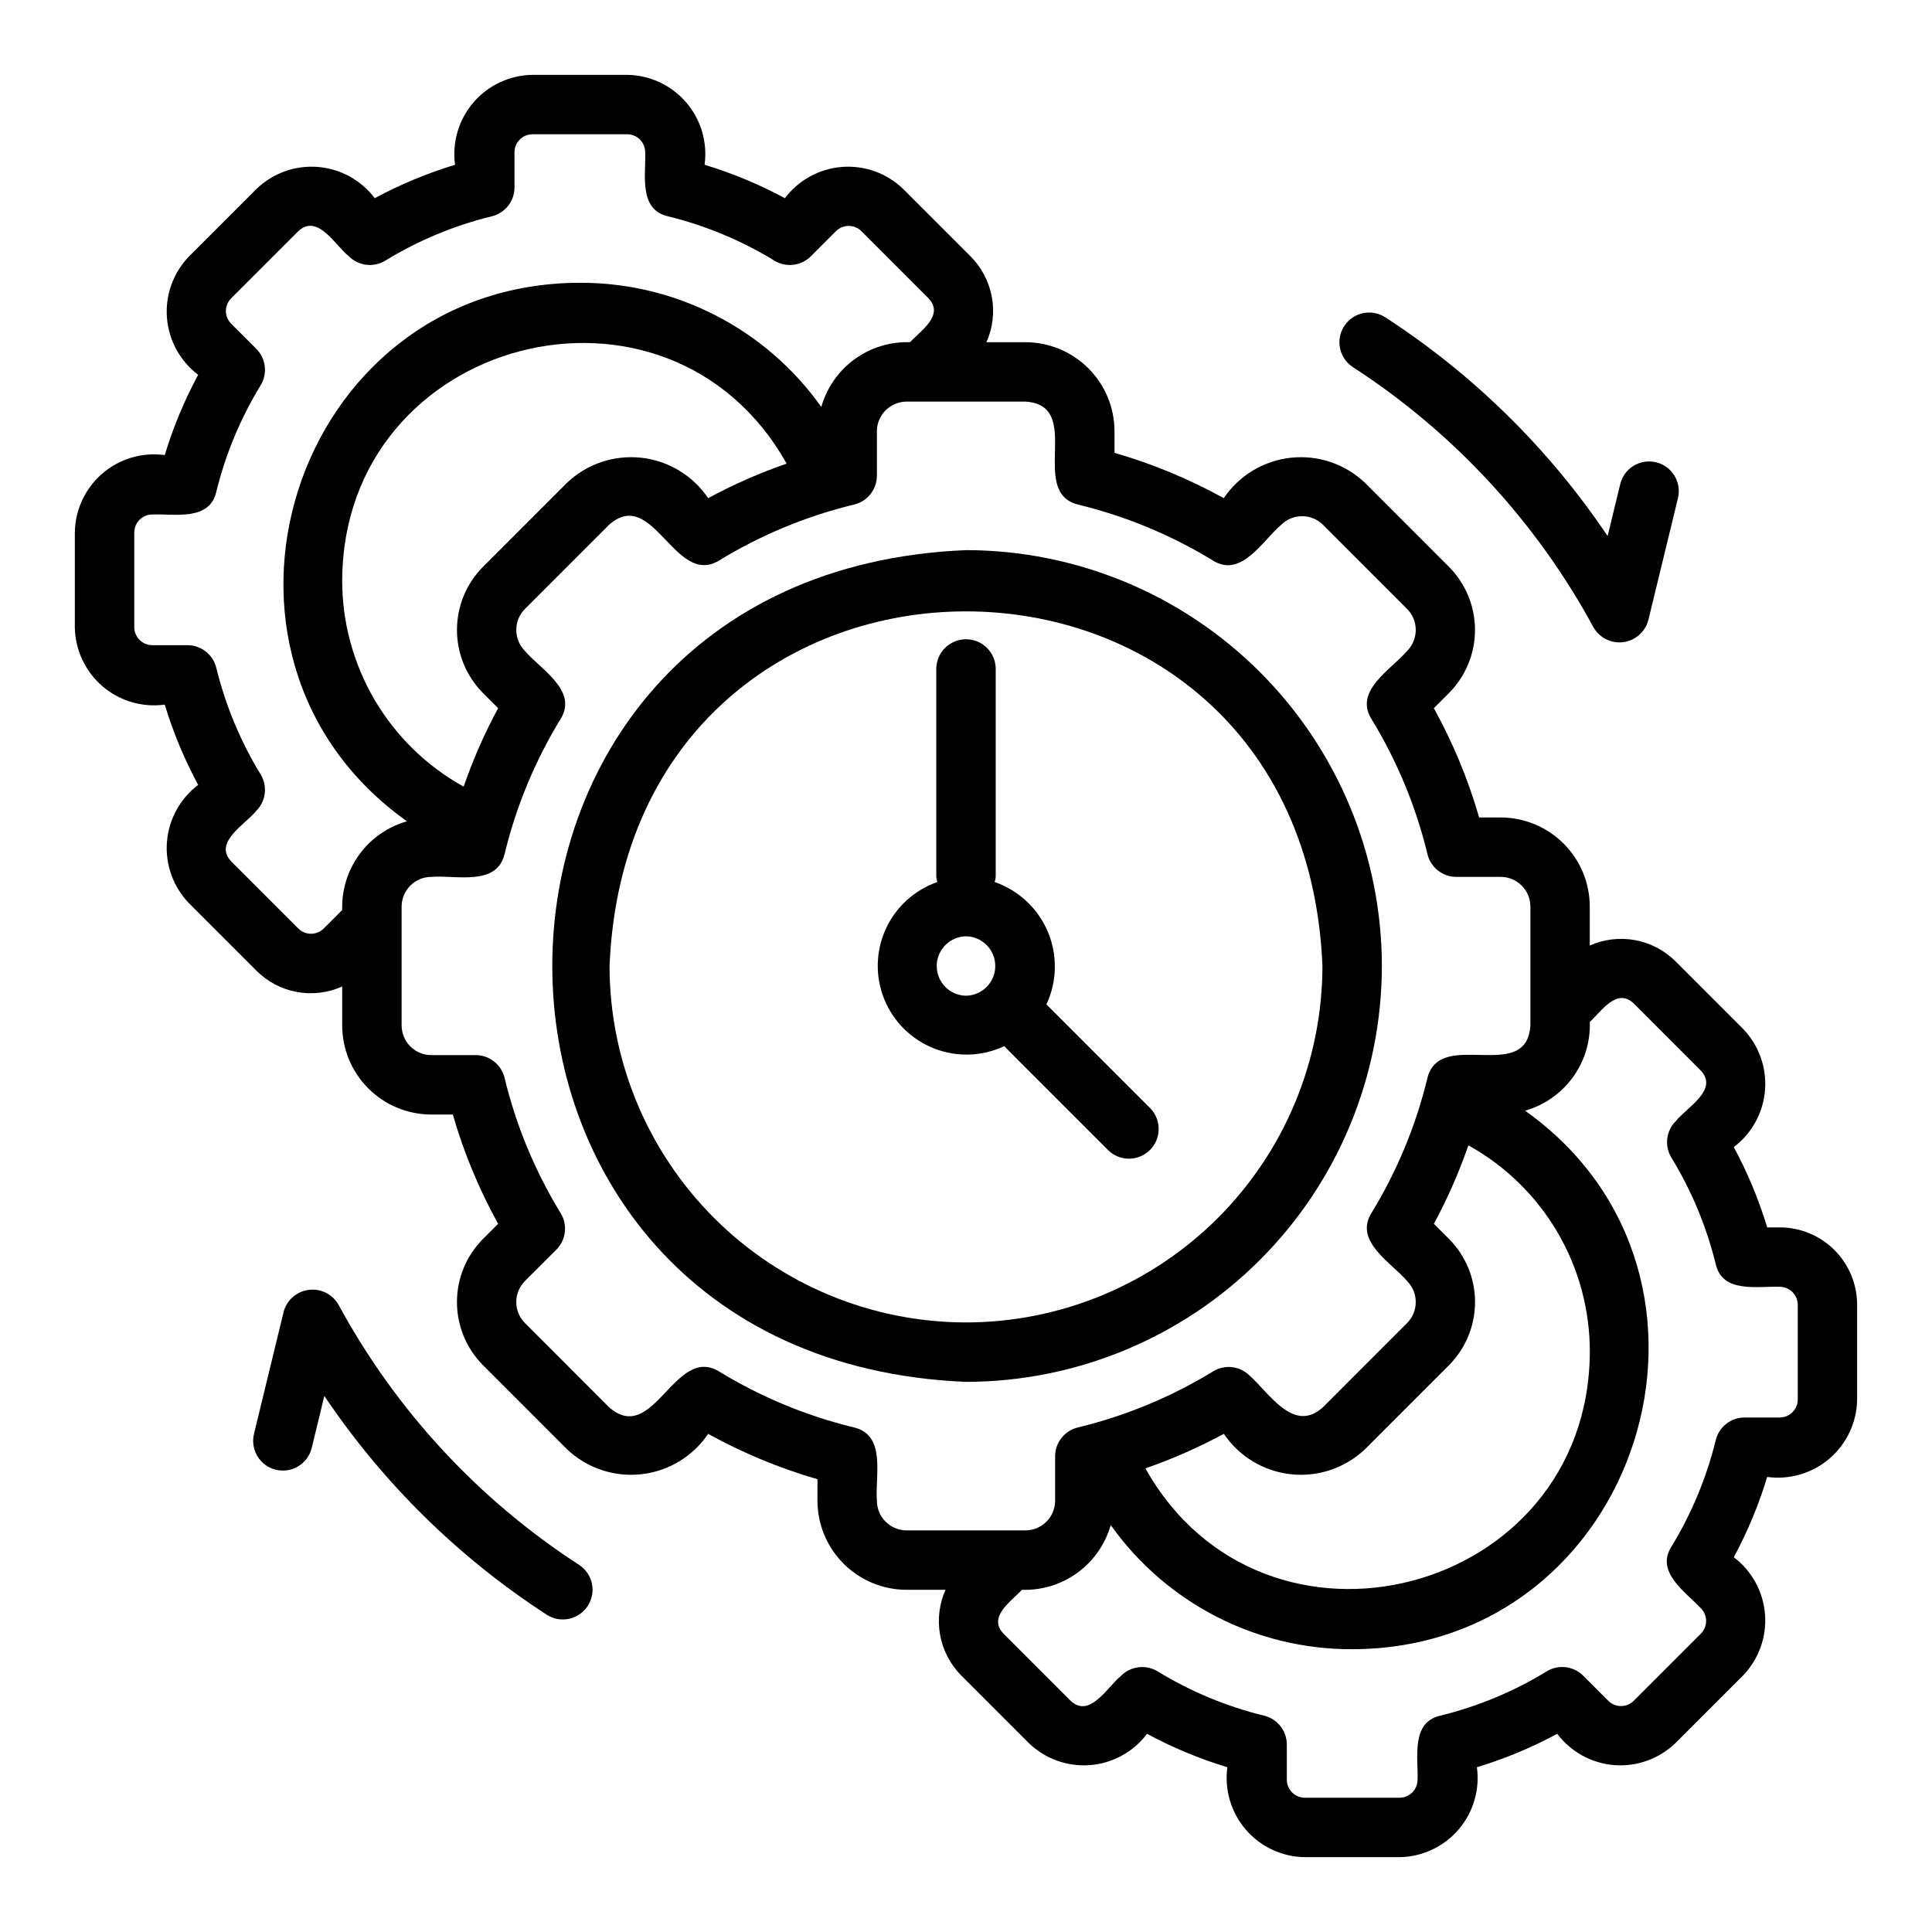 <?xml version="1.0" encoding="UTF-8"?>
<!-- Uploaded to: ICON Repo, www.svgrepo.com, Generator: ICON Repo Mixer Tools -->
<svg fill="#000000" width="800px" height="800px" version="1.1" viewBox="144 144 512 512" xmlns="http://www.w3.org/2000/svg">
 <g>
  <path d="m510.21 400c-0.031-29.219-11.656-57.234-32.316-77.895-20.66-20.66-48.672-32.281-77.891-32.316-146.21 6.051-146.16 214.39 0 220.42 29.219-0.035 57.23-11.656 77.891-32.316s32.285-48.672 32.316-77.891zm-110.21 94.461c-25.047-0.027-49.059-9.988-66.766-27.695-17.711-17.711-27.672-41.723-27.699-66.766 5.188-125.32 183.76-125.29 188.93 0h-0.004c-0.027 25.043-9.988 49.055-27.699 66.766-17.707 17.707-41.719 27.668-66.762 27.695z"/>
  <path d="m615.69 469.27h-3.363c-2.231-7.371-5.195-14.5-8.852-21.277 4.797-3.625 7.809-9.137 8.273-15.133 0.469-5.996-1.66-11.902-5.844-16.227l-17.871-17.875 0.004 0.004c-2.922-2.91-6.66-4.871-10.715-5.617-4.059-0.746-8.246-0.25-12.012 1.43v-10.32c-0.008-6.262-2.5-12.262-6.926-16.691-4.426-4.426-10.43-6.918-16.691-6.926h-5.699c-2.91-10.07-6.938-19.789-12.008-28.965l4.035-4.035c4.402-4.441 6.871-10.445 6.871-16.699s-2.469-12.254-6.871-16.695l-22.262-22.27v-0.004c-5.254-5.008-12.445-7.445-19.66-6.668-7.215 0.781-13.719 4.699-17.781 10.715-9.176-5.074-18.891-9.105-28.961-12.016v-5.699c-0.008-6.262-2.496-12.262-6.926-16.691-4.426-4.426-10.43-6.918-16.691-6.922h-10.32c1.676-3.769 2.172-7.957 1.426-12.012-0.75-4.055-2.703-7.789-5.613-10.715l-17.871-17.875 0.004 0.004c-4.32-4.188-10.23-6.316-16.227-5.852-6 0.469-11.508 3.484-15.133 8.285-6.777-3.656-13.906-6.625-21.281-8.855 0.812-5.949-0.961-11.965-4.871-16.52-3.914-4.555-9.594-7.219-15.598-7.312h-25.191c-6.004 0.094-11.684 2.758-15.598 7.312-3.91 4.555-5.684 10.57-4.871 16.52-7.375 2.231-14.504 5.199-21.281 8.855-3.625-4.801-9.133-7.816-15.129-8.285-6-0.465-11.91 1.664-16.23 5.852l-17.871 17.871c-4.18 4.324-6.305 10.234-5.84 16.227 0.465 5.996 3.477 11.504 8.273 15.133-3.652 6.777-6.621 13.906-8.852 21.277-5.949-0.812-11.965 0.961-16.52 4.875-4.555 3.914-7.219 9.594-7.312 15.598v25.184c0.098 6.004 2.758 11.684 7.312 15.598 4.555 3.914 10.57 5.688 16.52 4.875 2.231 7.371 5.199 14.5 8.852 21.277-4.797 3.629-7.809 9.137-8.273 15.133-0.465 5.996 1.66 11.902 5.844 16.227l17.871 17.875-0.004-0.004c2.914 2.926 6.652 4.894 10.711 5.644 4.062 0.746 8.254 0.242 12.02-1.453v10.316c0.004 6.262 2.496 12.266 6.922 16.691 4.43 4.43 10.43 6.918 16.691 6.926h5.703c2.906 10.074 6.934 19.789 12.008 28.965l-4.035 4.035h-0.004c-4.402 4.445-6.871 10.445-6.871 16.699s2.469 12.254 6.871 16.695l22.262 22.27 0.004 0.004c5.25 5.004 12.441 7.441 19.656 6.664 7.215-0.781 13.719-4.695 17.781-10.707 9.176 5.07 18.891 9.102 28.961 12.016v5.695c0.008 6.262 2.5 12.266 6.926 16.691 4.43 4.426 10.43 6.918 16.691 6.926h10.32c-1.676 3.766-2.172 7.953-1.422 12.008 0.746 4.055 2.699 7.789 5.609 10.715l17.871 17.875h-0.004c4.32 4.188 10.23 6.32 16.23 5.856s11.508-3.488 15.129-8.293c6.777 3.66 13.91 6.625 21.281 8.855-0.812 5.949 0.961 11.965 4.875 16.52 3.91 4.559 9.59 7.219 15.594 7.312h25.191c6.008-0.094 11.684-2.754 15.598-7.312 3.91-4.555 5.688-10.57 4.871-16.52 7.375-2.231 14.504-5.195 21.285-8.855 3.617 4.805 9.129 7.824 15.129 8.293 5.996 0.465 11.906-1.668 16.227-5.856l17.875-17.875c4.176-4.324 6.305-10.23 5.836-16.227-0.465-5.996-3.477-11.504-8.273-15.129 3.656-6.781 6.621-13.91 8.852-21.281 5.949 0.812 11.965-0.961 16.52-4.875 4.555-3.914 7.219-9.59 7.312-15.598v-25.184c-0.008-5.426-2.164-10.629-6.004-14.469-3.836-3.836-9.039-5.996-14.465-6.004zm-385.94-79.164c-1.855 1.797-4.805 1.797-6.66 0l-17.867-17.875c-4.656-5.07 3.699-9.668 6.688-13.348v0.004c2.57-2.57 3.047-6.562 1.16-9.664-5.348-8.754-9.309-18.277-11.754-28.238-0.855-3.523-4.016-6.004-7.644-6.004h-9.367c-2.594-0.035-4.688-2.129-4.723-4.727v-25.184c0.035-2.594 2.129-4.691 4.723-4.727 5.894-0.223 15.223 1.812 17.012-6.004 2.445-9.961 6.41-19.484 11.754-28.238 1.887-3.102 1.41-7.094-1.16-9.664l-6.688-6.688c-1.805-1.852-1.805-4.805-0.004-6.656l17.871-17.875c5.113-4.637 9.641 3.691 13.348 6.695 2.57 2.574 6.574 3.055 9.676 1.152 8.746-5.348 18.27-9.312 28.23-11.746 3.523-0.863 6-4.019 6-7.648v-9.371c0.035-2.594 2.129-4.688 4.723-4.719h25.191c2.594 0.031 4.691 2.125 4.723 4.719 0.23 5.945-1.832 15.184 6 17.02h0.004c9.957 2.434 19.48 6.398 28.227 11.75 3.106 1.895 7.102 1.418 9.676-1.156l6.688-6.695c1.855-1.797 4.805-1.797 6.66 0l17.867 17.875c4.207 4.484-2.191 8.609-4.934 11.594-5.273-0.176-10.453 1.418-14.715 4.527s-7.359 7.555-8.805 12.629c-14.711-20.719-38.574-32.992-63.984-32.902-76.246 0.121-107.52 98.84-45.82 142.71h-0.004c-5.07 1.445-9.516 4.543-12.625 8.805s-4.703 9.438-4.527 14.711zm42.227-95.871c-4.402 4.441-6.875 10.445-6.875 16.699 0 6.258 2.469 12.258 6.871 16.703l4.035 4.035h0.004c-3.606 6.672-6.664 13.625-9.145 20.793-9.781-5.414-17.93-13.359-23.59-23s-8.629-20.621-8.59-31.801c0.348-64.535 86.324-86.867 117.78-30.797v-0.004c-7.168 2.484-14.121 5.543-20.793 9.152-4.062-6.016-10.566-9.938-17.781-10.715-7.215-0.781-14.406 1.66-19.656 6.672zm104.41 247.46c-0.543-6.492 2.578-17.301-6.023-19.402-12.656-3.062-24.758-8.082-35.863-14.875-11.758-7.039-17.336 19.914-29.129 9.477l-22.266-22.277c-3.051-3.082-3.047-8.043 0.004-11.125l8.32-8.316c2.574-2.57 3.051-6.57 1.152-9.672-6.797-11.105-11.812-23.207-14.867-35.863-0.855-3.535-4.019-6.027-7.656-6.027h-11.754c-4.344-0.004-7.867-3.523-7.871-7.871v-31.488c0.004-4.344 3.527-7.867 7.871-7.871 6.496-0.543 17.305 2.578 19.406-6.027h0.004c3.059-12.656 8.074-24.754 14.871-35.863 4.644-7.516-5.422-13.18-9.477-17.988-3.055-3.082-3.055-8.047 0-11.129l22.262-22.27c11.68-10.398 17.406 16.461 29.129 9.48v-0.004c11.105-6.797 23.207-11.816 35.863-14.875 3.535-0.855 6.023-4.016 6.023-7.652v-11.754c0.004-4.344 3.527-7.867 7.871-7.871h31.488c15.625 0.957 0.652 23.871 13.895 27.277 12.656 3.059 24.758 8.078 35.863 14.875 7.508 4.664 13.184-5.434 17.992-9.48 1.477-1.477 3.481-2.305 5.566-2.305 2.09 0 4.094 0.828 5.57 2.305l22.266 22.277c3.051 3.082 3.047 8.047-0.004 11.125-4.152 4.879-14.102 10.52-9.477 17.988h0.004c6.793 11.109 11.809 23.207 14.871 35.863 0.852 3.535 4.016 6.027 7.652 6.027h11.754c4.344 0.004 7.867 3.527 7.871 7.871v31.488c-0.961 15.625-23.883 0.652-27.281 13.898h0.004c-3.059 12.656-8.074 24.758-14.867 35.863-4.652 7.512 5.422 13.18 9.473 17.988h-0.004c3.055 3.082 3.055 8.051 0 11.133l-22.262 22.27c-7.789 7.152-14.246-3.727-19.457-8.324-2.57-2.574-6.57-3.051-9.672-1.152-11.105 6.793-23.207 11.812-35.863 14.875-3.531 0.852-6.023 4.012-6.023 7.648v11.754c-0.004 4.344-3.523 7.867-7.871 7.871h-31.488c-4.344-0.004-7.867-3.527-7.871-7.871zm151.64-35.93v-0.004c4.402-4.441 6.875-10.441 6.875-16.699 0-6.254-2.469-12.258-6.871-16.703l-4.035-4.035c3.602-6.672 6.66-13.625 9.141-20.793 9.781 5.414 17.93 13.359 23.59 23s8.629 20.625 8.594 31.805c-0.348 64.535-86.324 86.867-117.78 30.797h-0.004c7.168-2.484 14.121-5.543 20.793-9.148 4.062 6.012 10.566 9.93 17.781 10.707 7.215 0.781 14.406-1.66 19.66-6.664zm92.395 9.16c-0.031 2.598-2.129 4.691-4.723 4.731h-9.367c-3.629-0.004-6.785 2.477-7.644 6.004-2.445 9.957-6.406 19.48-11.75 28.234-4.324 6.766 3.906 12.094 7.844 16.352 1.805 1.852 1.809 4.805 0.004 6.656l-17.871 17.875c-1.852 1.797-4.801 1.797-6.656 0l-6.691-6.695c-2.57-2.574-6.57-3.051-9.676-1.152-8.746 5.348-18.266 9.312-28.227 11.746-7.832 1.797-5.769 11.18-6 17.02-0.035 2.594-2.133 4.688-4.727 4.719h-25.191c-2.594-0.031-4.688-2.125-4.723-4.719v-9.371c0-3.629-2.477-6.785-6-7.648-9.961-2.434-19.484-6.394-28.23-11.746-3.106-1.887-7.098-1.41-9.672 1.152-3.676 2.981-8.246 11.336-13.348 6.695l-17.867-17.875c-4.211-4.457 2.199-8.625 4.934-11.594v0.004c5.269 0.172 10.449-1.422 14.711-4.531s7.363-7.555 8.805-12.629c14.711 20.719 38.578 32.992 63.988 32.902 76.246-0.121 107.52-98.84 45.82-142.71 5.07-1.445 9.516-4.543 12.625-8.805 3.109-4.258 4.703-9.438 4.531-14.711 2.961-2.695 7.109-9.176 11.598-4.941l17.867 17.875c4.652 5.102-3.715 9.668-6.688 13.348h-0.004c-2.57 2.566-3.047 6.559-1.156 9.66 5.344 8.754 9.305 18.277 11.75 28.238 1.793 7.836 11.168 5.773 17.012 6.004 2.594 0.035 4.688 2.133 4.723 4.727z"/>
  <path d="m421.31 410.18c2.848-6.078 2.984-13.082 0.367-19.27-2.613-6.184-7.734-10.969-14.082-13.16 0.137-0.445 0.227-0.902 0.277-1.363v-55.105c0-4.348-3.523-7.871-7.871-7.871s-7.875 3.523-7.875 7.871v55.105c0.051 0.461 0.145 0.918 0.277 1.363-6.094 2.121-11.047 6.648-13.703 12.527-2.656 5.879-2.781 12.586-0.344 18.559 2.434 5.977 7.215 10.684 13.223 13.031 6.008 2.344 12.715 2.121 18.555-0.625-0.043 0.047 27.594 27.574 27.598 27.621 3.09 2.973 7.988 2.922 11.02-0.109s3.082-7.93 0.109-11.023zm-21.309-2.305c-4.305-0.062-7.758-3.57-7.758-7.871 0-4.305 3.453-7.809 7.758-7.875 4.301 0.066 7.754 3.57 7.754 7.875 0 4.301-3.453 7.809-7.754 7.871z"/>
  <path d="m502.54 241.3c26.664 17.281 48.57 40.969 63.723 68.895 1.582 2.82 4.715 4.394 7.922 3.981 3.203-0.414 5.836-2.734 6.648-5.863l7.867-32.402c0.957-4.195-1.633-8.383-5.812-9.398-4.184-1.02-8.406 1.512-9.484 5.68l-3.367 13.867c-15.531-23.109-35.582-42.832-58.941-57.98-3.648-2.348-8.516-1.301-10.871 2.344-2.359 3.644-1.324 8.512 2.316 10.879z"/>
  <path d="m297.45 558.7c-26.66-17.281-48.57-40.965-63.719-68.895-1.582-2.82-4.719-4.391-7.922-3.977-3.207 0.414-5.836 2.731-6.652 5.859l-7.867 32.402c-0.961 4.199 1.629 8.387 5.812 9.406 4.188 1.016 8.41-1.516 9.484-5.684l3.367-13.867v-0.004c15.531 23.109 35.582 42.832 58.941 57.98 3.652 2.352 8.516 1.301 10.875-2.344 2.359-3.644 1.32-8.512-2.32-10.879z"/>
 </g>
</svg>